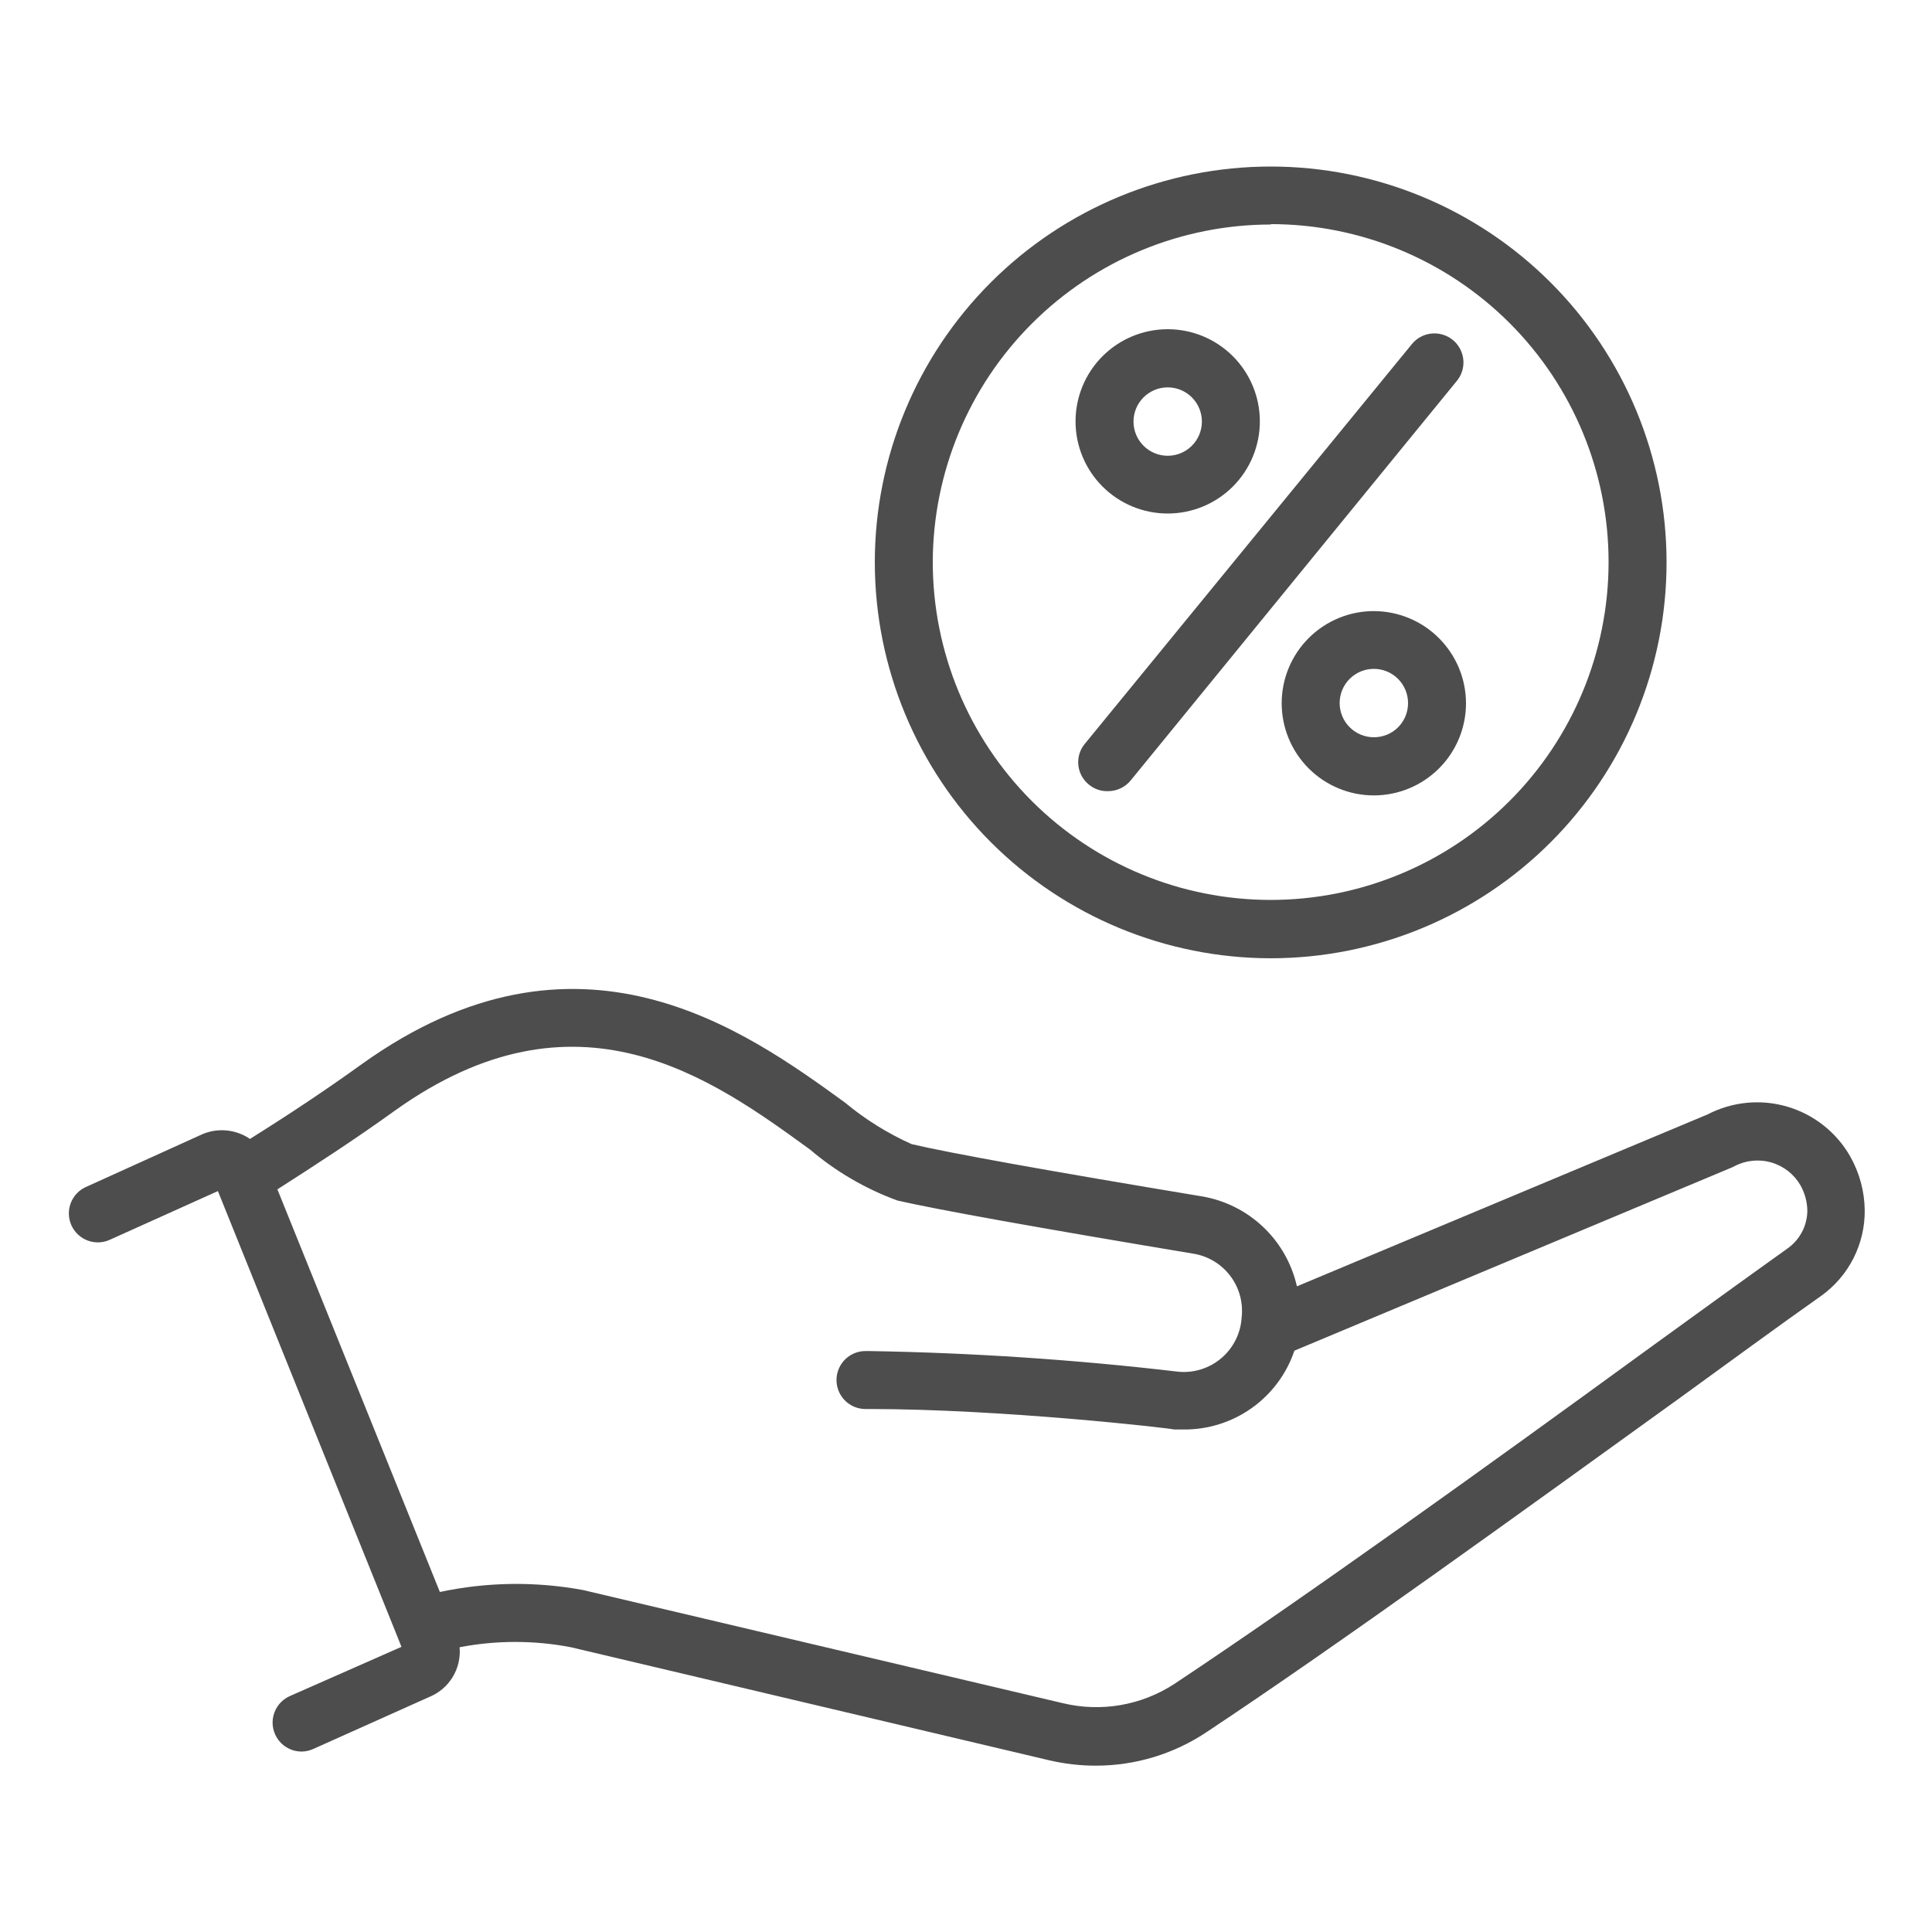 <svg xmlns="http://www.w3.org/2000/svg" fill="none" viewBox="0 0 165 165" height="165" width="165">
<path fill="#4D4D4D" d="M158.001 98.736C156.824 96.689 154.903 95.176 152.637 94.511C150.371 93.847 147.936 94.084 145.84 95.173L110.761 109.858C110.322 107.911 109.312 106.139 107.86 104.769C106.408 103.399 104.58 102.494 102.611 102.168C89.493 99.99 81.161 98.489 77.861 97.714C75.81 96.797 73.895 95.603 72.168 94.166C63.638 87.978 49.365 77.666 30.918 90.866C27.783 93.127 24.566 95.255 21.348 97.268H21.348C20.157 96.455 18.636 96.299 17.305 96.855L7.405 101.343C6.787 101.601 6.298 102.098 6.052 102.722C5.807 103.346 5.825 104.042 6.102 104.653C6.379 105.263 6.892 105.735 7.524 105.96C8.155 106.185 8.851 106.145 9.452 105.848L18.61 101.723L33.971 139.855L34.285 140.647L24.747 144.854C24.052 145.164 23.538 145.777 23.354 146.516C23.169 147.255 23.336 148.037 23.805 148.638C24.273 149.238 24.992 149.589 25.754 149.59C26.107 149.586 26.456 149.507 26.777 149.358L36.677 144.92V144.92C37.503 144.581 38.199 143.987 38.662 143.223C39.125 142.46 39.331 141.569 39.251 140.68C42.39 140.077 45.616 140.077 48.755 140.68L89.593 150.332C90.901 150.639 92.241 150.795 93.585 150.794C96.957 150.796 100.253 149.797 103.056 147.923C114.293 140.465 129.819 129.229 143.547 119.329C147.804 116.243 151.797 113.306 155.543 110.666C157.897 108.98 159.281 106.252 159.255 103.357C159.235 101.736 158.803 100.146 158.001 98.736L158.001 98.736ZM152.639 106.64C148.943 109.28 144.867 112.233 140.61 115.319C127.047 125.202 111.471 136.389 100.317 143.798C97.489 145.654 94.016 146.252 90.73 145.448L49.794 135.796C45.747 135.047 41.593 135.103 37.567 135.961L23.691 101.575C26.991 99.463 30.423 97.235 33.689 94.876C49.265 83.722 60.782 92.071 69.181 98.176C71.393 100.061 73.924 101.537 76.655 102.532C80.12 103.324 88.585 104.842 101.818 107.053C103.094 107.234 104.25 107.905 105.039 108.925C105.828 109.945 106.188 111.233 106.042 112.514C105.963 113.853 105.344 115.102 104.327 115.976C103.31 116.85 101.982 117.274 100.646 117.151C91.881 116.121 83.071 115.532 74.246 115.385H73.916C73.032 115.385 72.215 115.857 71.773 116.623C71.331 117.389 71.331 118.332 71.773 119.098C72.215 119.864 73.032 120.335 73.916 120.335H74.246C85.664 120.335 100.019 121.985 100.283 122.084H101.042C103.135 122.11 105.182 121.473 106.889 120.264C108.597 119.054 109.877 117.335 110.546 115.353L147.935 99.694L148.134 99.595L148.133 99.595C149.105 99.087 150.235 98.975 151.287 99.283C152.339 99.59 153.231 100.293 153.776 101.245C154.149 101.916 154.348 102.671 154.354 103.439C154.328 104.72 153.69 105.91 152.638 106.64L152.639 106.64Z"></path>
<path fill="#4D4D4D" d="M108.537 81.84C117.503 81.835 126.1 78.27 132.437 71.928C138.774 65.585 142.333 56.986 142.33 48.019C142.327 39.054 138.763 30.456 132.422 24.119C126.08 17.781 117.481 14.221 108.516 14.223C99.55 14.224 90.953 17.786 84.613 24.127C78.273 30.467 74.712 39.065 74.712 48.031C74.721 56.998 78.288 65.594 84.63 71.934C90.972 78.273 99.571 81.836 108.537 81.84L108.537 81.84ZM108.537 19.14C116.19 19.144 123.527 22.188 128.937 27.602C134.346 33.016 137.382 40.356 137.379 48.009C137.376 55.662 134.334 63.001 128.921 68.41C123.508 73.82 116.168 76.858 108.515 76.857C100.862 76.855 93.523 73.814 88.112 68.402C82.702 62.99 79.662 55.651 79.662 47.999C79.68 40.351 82.729 33.021 88.142 27.619C93.554 22.215 100.889 19.178 108.537 19.174L108.537 19.14Z"></path>
<path fill="#4D4D4D" d="M92.994 67.007C93.456 67.39 94.043 67.59 94.644 67.567C95.385 67.565 96.087 67.232 96.558 66.66L124.426 32.522C124.986 31.835 125.137 30.902 124.822 30.073C124.508 29.245 123.775 28.647 122.9 28.506C122.025 28.364 121.141 28.7 120.581 29.387L92.647 63.525C92.227 64.031 92.028 64.684 92.093 65.338C92.158 65.993 92.482 66.593 92.993 67.007L92.994 67.007Z"></path>
<path fill="#4D4D4D" d="M99.726 43.857C101.814 43.857 103.817 43.027 105.293 41.55C106.769 40.073 107.598 38.07 107.596 35.981C107.594 33.893 106.764 31.891 105.285 30.416C103.807 28.94 101.803 28.113 99.715 28.116C97.626 28.119 95.625 28.952 94.151 30.431C92.677 31.91 91.851 33.915 91.855 36.003C91.859 38.088 92.691 40.085 94.166 41.558C95.642 43.03 97.641 43.857 99.726 43.857ZM99.726 33.083C100.5 33.083 101.243 33.39 101.791 33.938C102.338 34.486 102.646 35.229 102.646 36.003C102.646 36.778 102.338 37.521 101.791 38.069C101.243 38.616 100.5 38.924 99.726 38.924C98.951 38.924 98.209 38.616 97.661 38.069C97.113 37.521 96.805 36.778 96.805 36.003C96.805 35.229 97.113 34.486 97.661 33.938C98.209 33.39 98.951 33.083 99.726 33.083Z"></path>
<path fill="#4D4D4D" d="M117.348 52.19C115.26 52.185 113.255 53.011 111.775 54.485C110.296 55.959 109.464 57.961 109.46 60.049C109.458 62.137 110.285 64.141 111.76 65.619C113.235 67.098 115.238 67.929 117.326 67.931C119.414 67.932 121.418 67.103 122.895 65.627C124.372 64.152 125.202 62.149 125.202 60.06C125.197 57.977 124.369 55.98 122.897 54.506C121.426 53.031 119.431 52.199 117.348 52.19L117.348 52.19ZM117.348 62.964C116.571 62.969 115.825 62.664 115.274 62.116C114.723 61.569 114.412 60.826 114.411 60.049C114.409 59.273 114.717 58.528 115.266 57.978C115.815 57.429 116.56 57.122 117.337 57.123C118.113 57.124 118.857 57.435 119.404 57.986C119.951 58.538 120.256 59.283 120.252 60.06C120.252 60.83 119.946 61.569 119.401 62.114C118.857 62.658 118.118 62.964 117.348 62.964Z"></path>
</svg>
